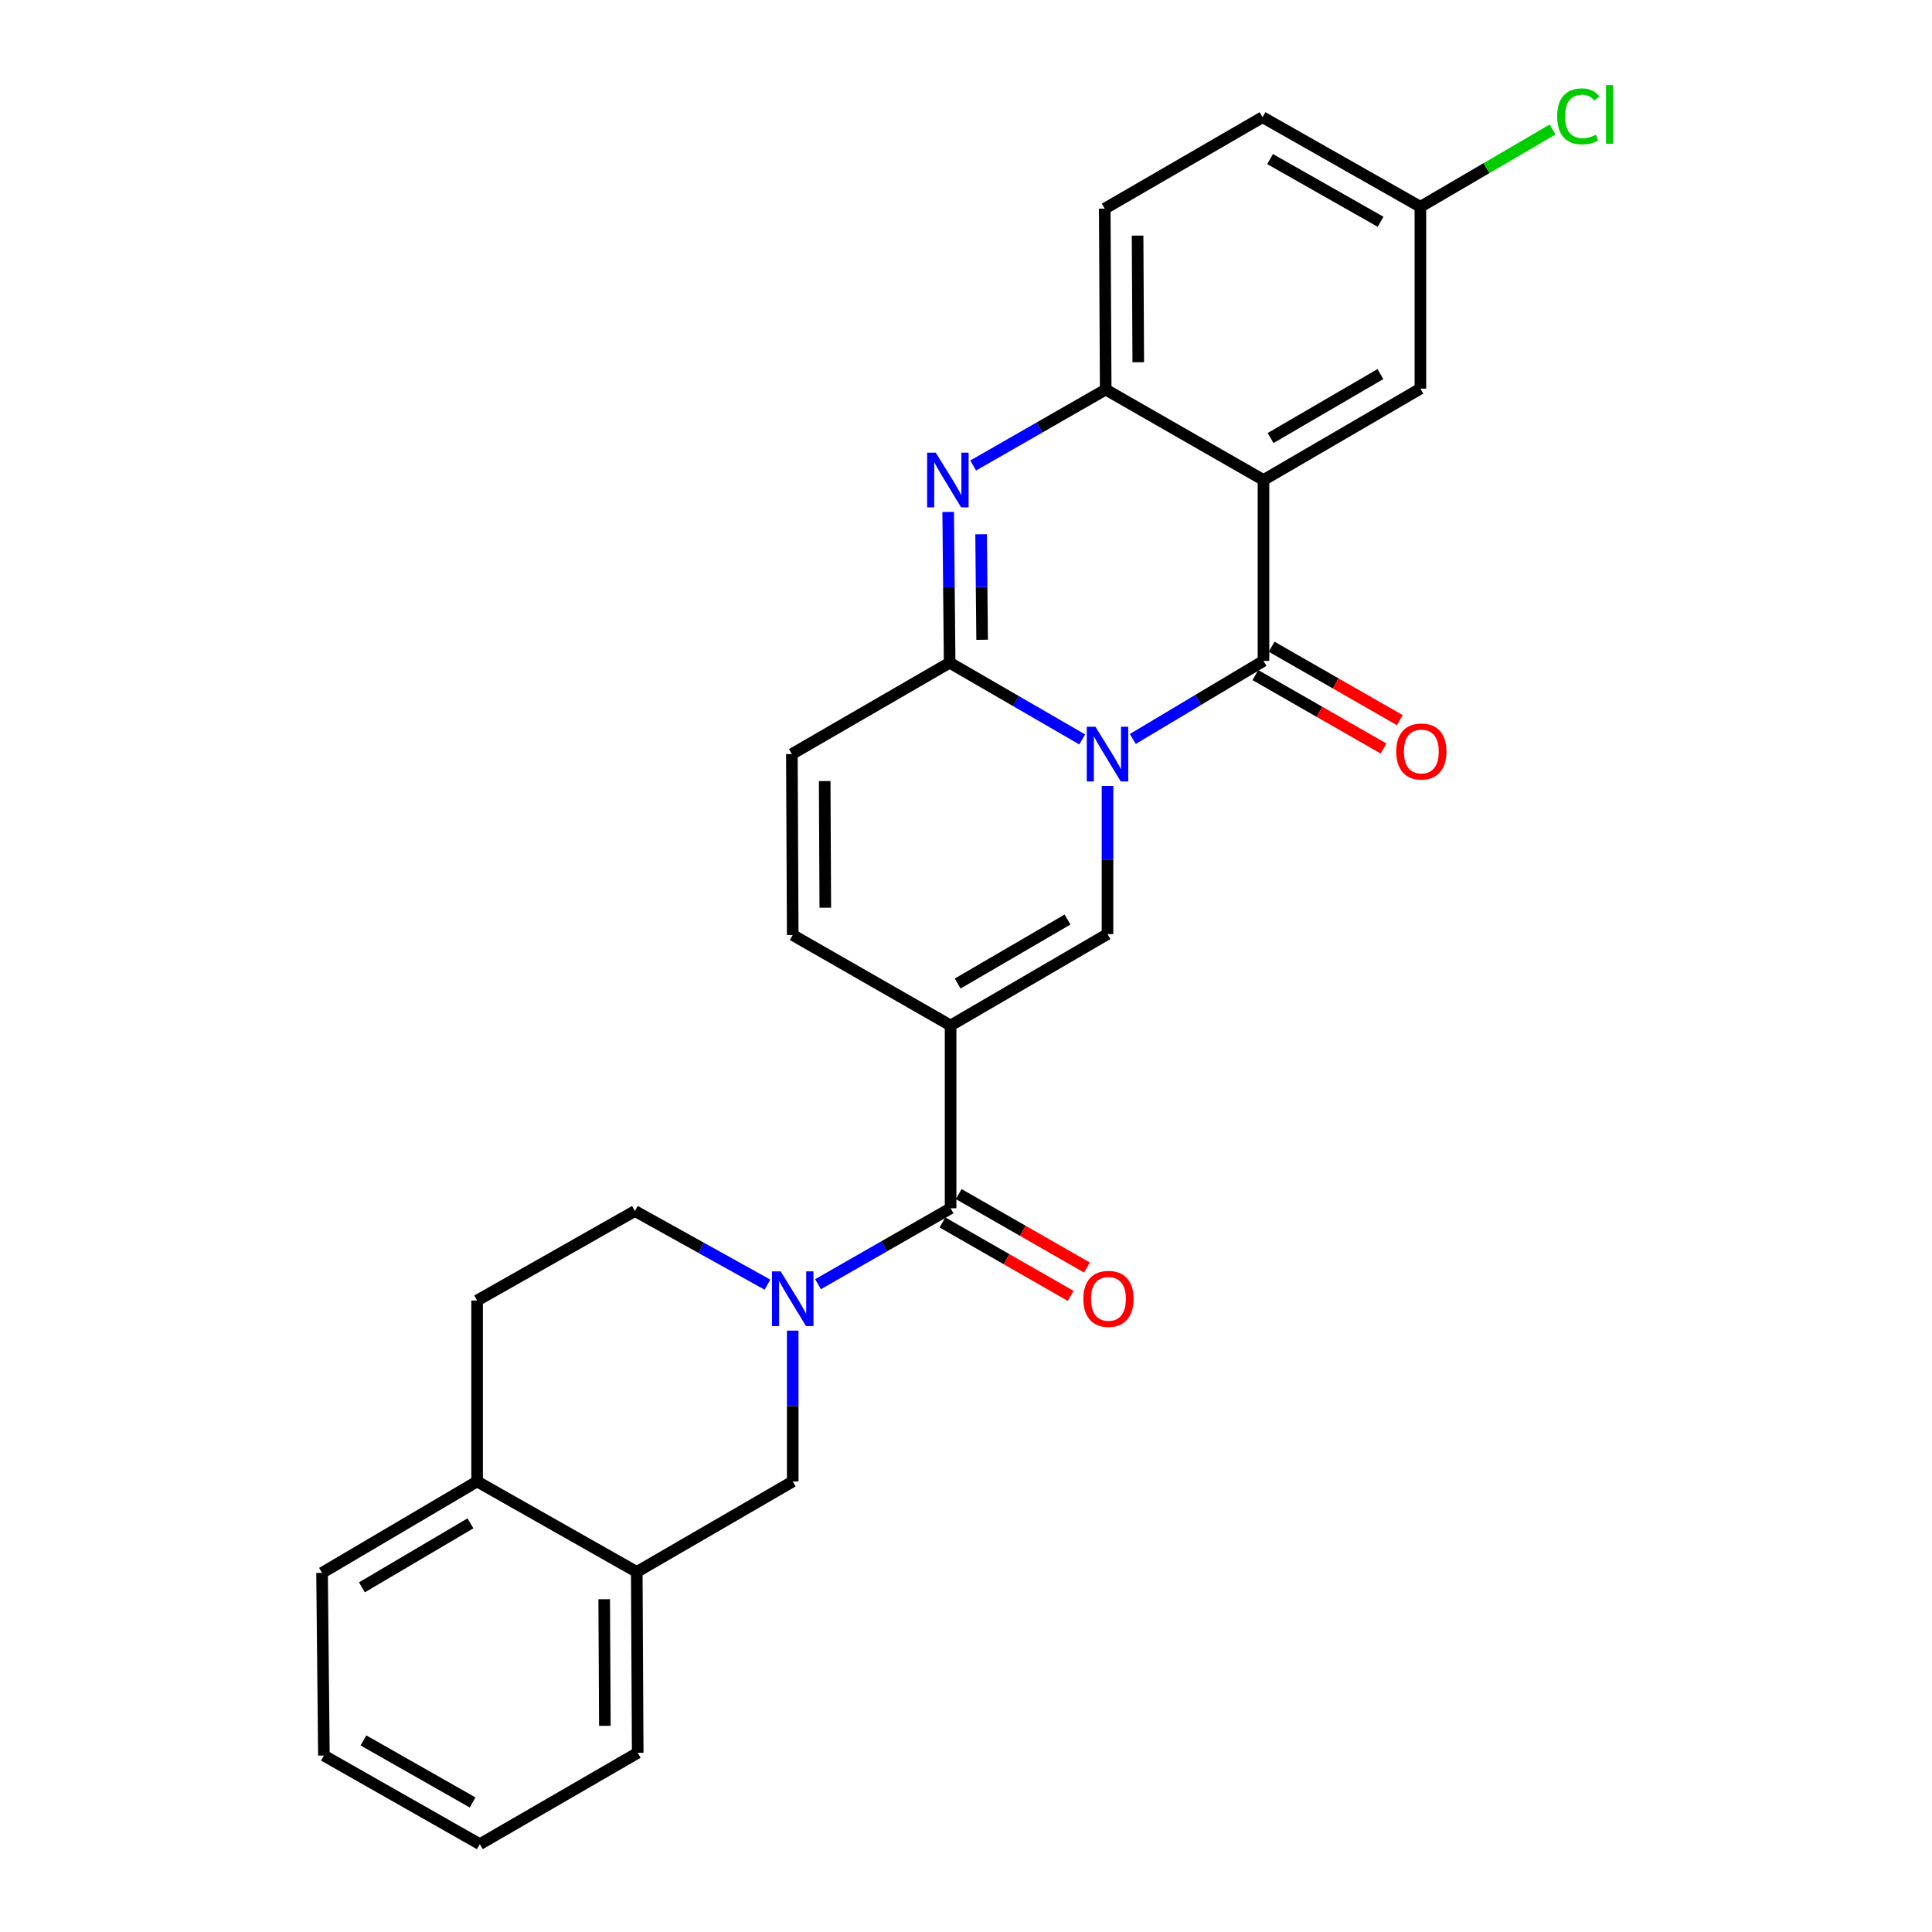 <?xml version='1.0' encoding='iso-8859-1'?>
<svg version='1.1' baseProfile='full'
              xmlns='http://www.w3.org/2000/svg'
                      xmlns:rdkit='http://www.rdkit.org/xml'
                      xmlns:xlink='http://www.w3.org/1999/xlink'
                  xml:space='preserve'
width='1000px' height='1000px' viewBox='0 0 1000 1000'>
<!-- END OF HEADER -->
<rect style='opacity:1.0;fill:#FFFFFF;stroke:none' width='1000' height='1000' x='0' y='0'> </rect>
<path class='bond-0' d='M 586.335,382.491 L 620.157,362.284' style='fill:none;fill-rule:evenodd;stroke:#0000FF;stroke-width:6px;stroke-linecap:butt;stroke-linejoin:miter;stroke-opacity:1' />
<path class='bond-0' d='M 620.157,362.284 L 653.98,342.078' style='fill:none;fill-rule:evenodd;stroke:#000000;stroke-width:6px;stroke-linecap:butt;stroke-linejoin:miter;stroke-opacity:1' />
<path class='bond-2' d='M 560.143,382.729 L 525.841,362.874' style='fill:none;fill-rule:evenodd;stroke:#0000FF;stroke-width:6px;stroke-linecap:butt;stroke-linejoin:miter;stroke-opacity:1' />
<path class='bond-2' d='M 525.841,362.874 L 491.539,343.018' style='fill:none;fill-rule:evenodd;stroke:#000000;stroke-width:6px;stroke-linecap:butt;stroke-linejoin:miter;stroke-opacity:1' />
<path class='bond-4' d='M 573.244,406.801 L 573.244,445.139' style='fill:none;fill-rule:evenodd;stroke:#0000FF;stroke-width:6px;stroke-linecap:butt;stroke-linejoin:miter;stroke-opacity:1' />
<path class='bond-4' d='M 573.244,445.139 L 573.244,483.478' style='fill:none;fill-rule:evenodd;stroke:#000000;stroke-width:6px;stroke-linecap:butt;stroke-linejoin:miter;stroke-opacity:1' />
<path class='bond-3' d='M 653.98,342.078 L 653.98,248.451' style='fill:none;fill-rule:evenodd;stroke:#000000;stroke-width:6px;stroke-linecap:butt;stroke-linejoin:miter;stroke-opacity:1' />
<path class='bond-14' d='M 649.773,349.42 L 682.949,368.429' style='fill:none;fill-rule:evenodd;stroke:#000000;stroke-width:6px;stroke-linecap:butt;stroke-linejoin:miter;stroke-opacity:1' />
<path class='bond-14' d='M 682.949,368.429 L 716.124,387.437' style='fill:none;fill-rule:evenodd;stroke:#FF0000;stroke-width:6px;stroke-linecap:butt;stroke-linejoin:miter;stroke-opacity:1' />
<path class='bond-14' d='M 658.187,334.736 L 691.362,353.744' style='fill:none;fill-rule:evenodd;stroke:#000000;stroke-width:6px;stroke-linecap:butt;stroke-linejoin:miter;stroke-opacity:1' />
<path class='bond-14' d='M 691.362,353.744 L 724.538,372.752' style='fill:none;fill-rule:evenodd;stroke:#FF0000;stroke-width:6px;stroke-linecap:butt;stroke-linejoin:miter;stroke-opacity:1' />
<path class='bond-1' d='M 492.028,530.789 L 573.244,483.478' style='fill:none;fill-rule:evenodd;stroke:#000000;stroke-width:6px;stroke-linecap:butt;stroke-linejoin:miter;stroke-opacity:1' />
<path class='bond-1' d='M 495.691,509.069 L 552.542,475.951' style='fill:none;fill-rule:evenodd;stroke:#000000;stroke-width:6px;stroke-linecap:butt;stroke-linejoin:miter;stroke-opacity:1' />
<path class='bond-7' d='M 492.028,530.789 L 492.028,625.403' style='fill:none;fill-rule:evenodd;stroke:#000000;stroke-width:6px;stroke-linecap:butt;stroke-linejoin:miter;stroke-opacity:1' />
<path class='bond-9' d='M 492.028,530.789 L 410.313,483.967' style='fill:none;fill-rule:evenodd;stroke:#000000;stroke-width:6px;stroke-linecap:butt;stroke-linejoin:miter;stroke-opacity:1' />
<path class='bond-5' d='M 491.539,343.018 L 491.158,303.997' style='fill:none;fill-rule:evenodd;stroke:#000000;stroke-width:6px;stroke-linecap:butt;stroke-linejoin:miter;stroke-opacity:1' />
<path class='bond-5' d='M 491.158,303.997 L 490.778,264.976' style='fill:none;fill-rule:evenodd;stroke:#0000FF;stroke-width:6px;stroke-linecap:butt;stroke-linejoin:miter;stroke-opacity:1' />
<path class='bond-5' d='M 508.348,331.147 L 508.082,303.832' style='fill:none;fill-rule:evenodd;stroke:#000000;stroke-width:6px;stroke-linecap:butt;stroke-linejoin:miter;stroke-opacity:1' />
<path class='bond-5' d='M 508.082,303.832 L 507.815,276.517' style='fill:none;fill-rule:evenodd;stroke:#0000FF;stroke-width:6px;stroke-linecap:butt;stroke-linejoin:miter;stroke-opacity:1' />
<path class='bond-10' d='M 491.539,343.018 L 409.871,390.311' style='fill:none;fill-rule:evenodd;stroke:#000000;stroke-width:6px;stroke-linecap:butt;stroke-linejoin:miter;stroke-opacity:1' />
<path class='bond-12' d='M 653.98,248.451 L 735.196,201.158' style='fill:none;fill-rule:evenodd;stroke:#000000;stroke-width:6px;stroke-linecap:butt;stroke-linejoin:miter;stroke-opacity:1' />
<path class='bond-12' d='M 657.646,226.732 L 714.497,193.627' style='fill:none;fill-rule:evenodd;stroke:#000000;stroke-width:6px;stroke-linecap:butt;stroke-linejoin:miter;stroke-opacity:1' />
<path class='bond-28' d='M 653.98,248.451 L 572.313,201.629' style='fill:none;fill-rule:evenodd;stroke:#000000;stroke-width:6px;stroke-linecap:butt;stroke-linejoin:miter;stroke-opacity:1' />
<path class='bond-8' d='M 503.711,240.947 L 538.012,221.288' style='fill:none;fill-rule:evenodd;stroke:#0000FF;stroke-width:6px;stroke-linecap:butt;stroke-linejoin:miter;stroke-opacity:1' />
<path class='bond-8' d='M 538.012,221.288 L 572.313,201.629' style='fill:none;fill-rule:evenodd;stroke:#000000;stroke-width:6px;stroke-linecap:butt;stroke-linejoin:miter;stroke-opacity:1' />
<path class='bond-6' d='M 423.407,664.707 L 457.717,645.055' style='fill:none;fill-rule:evenodd;stroke:#0000FF;stroke-width:6px;stroke-linecap:butt;stroke-linejoin:miter;stroke-opacity:1' />
<path class='bond-6' d='M 457.717,645.055 L 492.028,625.403' style='fill:none;fill-rule:evenodd;stroke:#000000;stroke-width:6px;stroke-linecap:butt;stroke-linejoin:miter;stroke-opacity:1' />
<path class='bond-11' d='M 410.313,688.732 L 410.313,727.768' style='fill:none;fill-rule:evenodd;stroke:#0000FF;stroke-width:6px;stroke-linecap:butt;stroke-linejoin:miter;stroke-opacity:1' />
<path class='bond-11' d='M 410.313,727.768 L 410.313,766.803' style='fill:none;fill-rule:evenodd;stroke:#000000;stroke-width:6px;stroke-linecap:butt;stroke-linejoin:miter;stroke-opacity:1' />
<path class='bond-15' d='M 397.237,664.939 L 362.942,645.877' style='fill:none;fill-rule:evenodd;stroke:#0000FF;stroke-width:6px;stroke-linecap:butt;stroke-linejoin:miter;stroke-opacity:1' />
<path class='bond-15' d='M 362.942,645.877 L 328.646,626.814' style='fill:none;fill-rule:evenodd;stroke:#000000;stroke-width:6px;stroke-linecap:butt;stroke-linejoin:miter;stroke-opacity:1' />
<path class='bond-16' d='M 487.821,632.746 L 520.997,651.75' style='fill:none;fill-rule:evenodd;stroke:#000000;stroke-width:6px;stroke-linecap:butt;stroke-linejoin:miter;stroke-opacity:1' />
<path class='bond-16' d='M 520.997,651.75 L 554.172,670.755' style='fill:none;fill-rule:evenodd;stroke:#FF0000;stroke-width:6px;stroke-linecap:butt;stroke-linejoin:miter;stroke-opacity:1' />
<path class='bond-16' d='M 496.234,618.061 L 529.409,637.065' style='fill:none;fill-rule:evenodd;stroke:#000000;stroke-width:6px;stroke-linecap:butt;stroke-linejoin:miter;stroke-opacity:1' />
<path class='bond-16' d='M 529.409,637.065 L 562.585,656.07' style='fill:none;fill-rule:evenodd;stroke:#FF0000;stroke-width:6px;stroke-linecap:butt;stroke-linejoin:miter;stroke-opacity:1' />
<path class='bond-18' d='M 572.313,201.629 L 571.814,107.992' style='fill:none;fill-rule:evenodd;stroke:#000000;stroke-width:6px;stroke-linecap:butt;stroke-linejoin:miter;stroke-opacity:1' />
<path class='bond-18' d='M 589.162,187.493 L 588.813,121.948' style='fill:none;fill-rule:evenodd;stroke:#000000;stroke-width:6px;stroke-linecap:butt;stroke-linejoin:miter;stroke-opacity:1' />
<path class='bond-27' d='M 410.313,483.967 L 409.871,390.311' style='fill:none;fill-rule:evenodd;stroke:#000000;stroke-width:6px;stroke-linecap:butt;stroke-linejoin:miter;stroke-opacity:1' />
<path class='bond-27' d='M 427.171,469.838 L 426.861,404.28' style='fill:none;fill-rule:evenodd;stroke:#000000;stroke-width:6px;stroke-linecap:butt;stroke-linejoin:miter;stroke-opacity:1' />
<path class='bond-13' d='M 410.313,766.803 L 329.586,813.626' style='fill:none;fill-rule:evenodd;stroke:#000000;stroke-width:6px;stroke-linecap:butt;stroke-linejoin:miter;stroke-opacity:1' />
<path class='bond-20' d='M 735.196,201.158 L 735.196,107.033' style='fill:none;fill-rule:evenodd;stroke:#000000;stroke-width:6px;stroke-linecap:butt;stroke-linejoin:miter;stroke-opacity:1' />
<path class='bond-23' d='M 329.586,813.626 L 330.075,907.253' style='fill:none;fill-rule:evenodd;stroke:#000000;stroke-width:6px;stroke-linecap:butt;stroke-linejoin:miter;stroke-opacity:1' />
<path class='bond-23' d='M 312.736,827.758 L 313.078,893.297' style='fill:none;fill-rule:evenodd;stroke:#000000;stroke-width:6px;stroke-linecap:butt;stroke-linejoin:miter;stroke-opacity:1' />
<path class='bond-30' d='M 329.586,813.626 L 246.95,766.803' style='fill:none;fill-rule:evenodd;stroke:#000000;stroke-width:6px;stroke-linecap:butt;stroke-linejoin:miter;stroke-opacity:1' />
<path class='bond-19' d='M 328.646,626.814 L 246.95,673.148' style='fill:none;fill-rule:evenodd;stroke:#000000;stroke-width:6px;stroke-linecap:butt;stroke-linejoin:miter;stroke-opacity:1' />
<path class='bond-17' d='M 246.95,766.803 L 246.95,673.148' style='fill:none;fill-rule:evenodd;stroke:#000000;stroke-width:6px;stroke-linecap:butt;stroke-linejoin:miter;stroke-opacity:1' />
<path class='bond-24' d='M 246.95,766.803 L 166.693,814.115' style='fill:none;fill-rule:evenodd;stroke:#000000;stroke-width:6px;stroke-linecap:butt;stroke-linejoin:miter;stroke-opacity:1' />
<path class='bond-24' d='M 243.506,788.479 L 187.326,821.597' style='fill:none;fill-rule:evenodd;stroke:#000000;stroke-width:6px;stroke-linecap:butt;stroke-linejoin:miter;stroke-opacity:1' />
<path class='bond-21' d='M 571.814,107.992 L 653.491,60.662' style='fill:none;fill-rule:evenodd;stroke:#000000;stroke-width:6px;stroke-linecap:butt;stroke-linejoin:miter;stroke-opacity:1' />
<path class='bond-22' d='M 735.196,107.033 L 769.41,87.027' style='fill:none;fill-rule:evenodd;stroke:#000000;stroke-width:6px;stroke-linecap:butt;stroke-linejoin:miter;stroke-opacity:1' />
<path class='bond-22' d='M 769.41,87.027 L 803.624,67.021' style='fill:none;fill-rule:evenodd;stroke:#00CC00;stroke-width:6px;stroke-linecap:butt;stroke-linejoin:miter;stroke-opacity:1' />
<path class='bond-29' d='M 735.196,107.033 L 653.491,60.662' style='fill:none;fill-rule:evenodd;stroke:#000000;stroke-width:6px;stroke-linecap:butt;stroke-linejoin:miter;stroke-opacity:1' />
<path class='bond-29' d='M 714.587,114.796 L 657.393,82.336' style='fill:none;fill-rule:evenodd;stroke:#000000;stroke-width:6px;stroke-linecap:butt;stroke-linejoin:miter;stroke-opacity:1' />
<path class='bond-25' d='M 330.075,907.253 L 248.361,954.545' style='fill:none;fill-rule:evenodd;stroke:#000000;stroke-width:6px;stroke-linecap:butt;stroke-linejoin:miter;stroke-opacity:1' />
<path class='bond-26' d='M 166.693,814.115 L 167.652,908.672' style='fill:none;fill-rule:evenodd;stroke:#000000;stroke-width:6px;stroke-linecap:butt;stroke-linejoin:miter;stroke-opacity:1' />
<path class='bond-31' d='M 248.361,954.545 L 167.652,908.672' style='fill:none;fill-rule:evenodd;stroke:#000000;stroke-width:6px;stroke-linecap:butt;stroke-linejoin:miter;stroke-opacity:1' />
<path class='bond-31' d='M 244.617,932.951 L 188.121,900.84' style='fill:none;fill-rule:evenodd;stroke:#000000;stroke-width:6px;stroke-linecap:butt;stroke-linejoin:miter;stroke-opacity:1' />
<path  class='atom-0' d='M 566.984 376.151
L 576.264 391.151
Q 577.184 392.631, 578.664 395.311
Q 580.144 397.991, 580.224 398.151
L 580.224 376.151
L 583.984 376.151
L 583.984 404.471
L 580.104 404.471
L 570.144 388.071
Q 568.984 386.151, 567.744 383.951
Q 566.544 381.751, 566.184 381.071
L 566.184 404.471
L 562.504 404.471
L 562.504 376.151
L 566.984 376.151
' fill='#0000FF'/>
<path  class='atom-6' d='M 484.357 234.291
L 493.637 249.291
Q 494.557 250.771, 496.037 253.451
Q 497.517 256.131, 497.597 256.291
L 497.597 234.291
L 501.357 234.291
L 501.357 262.611
L 497.477 262.611
L 487.517 246.211
Q 486.357 244.291, 485.117 242.091
Q 483.917 239.891, 483.557 239.211
L 483.557 262.611
L 479.877 262.611
L 479.877 234.291
L 484.357 234.291
' fill='#0000FF'/>
<path  class='atom-7' d='M 404.053 658.047
L 413.333 673.047
Q 414.253 674.527, 415.733 677.207
Q 417.213 679.887, 417.293 680.047
L 417.293 658.047
L 421.053 658.047
L 421.053 686.367
L 417.173 686.367
L 407.213 669.967
Q 406.053 668.047, 404.813 665.847
Q 403.613 663.647, 403.253 662.967
L 403.253 686.367
L 399.573 686.367
L 399.573 658.047
L 404.053 658.047
' fill='#0000FF'/>
<path  class='atom-15' d='M 722.685 388.972
Q 722.685 382.172, 726.045 378.372
Q 729.405 374.572, 735.685 374.572
Q 741.965 374.572, 745.325 378.372
Q 748.685 382.172, 748.685 388.972
Q 748.685 395.852, 745.285 399.772
Q 741.885 403.652, 735.685 403.652
Q 729.445 403.652, 726.045 399.772
Q 722.685 395.892, 722.685 388.972
M 735.685 400.452
Q 740.005 400.452, 742.325 397.572
Q 744.685 394.652, 744.685 388.972
Q 744.685 383.412, 742.325 380.612
Q 740.005 377.772, 735.685 377.772
Q 731.365 377.772, 729.005 380.572
Q 726.685 383.372, 726.685 388.972
Q 726.685 394.692, 729.005 397.572
Q 731.365 400.452, 735.685 400.452
' fill='#FF0000'/>
<path  class='atom-17' d='M 560.732 672.287
Q 560.732 665.487, 564.092 661.687
Q 567.452 657.887, 573.732 657.887
Q 580.012 657.887, 583.372 661.687
Q 586.732 665.487, 586.732 672.287
Q 586.732 679.167, 583.332 683.087
Q 579.932 686.967, 573.732 686.967
Q 567.492 686.967, 564.092 683.087
Q 560.732 679.207, 560.732 672.287
M 573.732 683.767
Q 578.052 683.767, 580.372 680.887
Q 582.732 677.967, 582.732 672.287
Q 582.732 666.727, 580.372 663.927
Q 578.052 661.087, 573.732 661.087
Q 569.412 661.087, 567.052 663.887
Q 564.732 666.687, 564.732 672.287
Q 564.732 678.007, 567.052 680.887
Q 569.412 683.767, 573.732 683.767
' fill='#FF0000'/>
<path  class='atom-23' d='M 805.99 60.231
Q 805.99 53.191, 809.27 49.511
Q 812.59 45.791, 818.87 45.791
Q 824.71 45.791, 827.83 49.911
L 825.19 52.071
Q 822.91 49.071, 818.87 49.071
Q 814.59 49.071, 812.31 51.951
Q 810.07 54.791, 810.07 60.231
Q 810.07 65.831, 812.39 68.711
Q 814.75 71.591, 819.31 71.591
Q 822.43 71.591, 826.07 69.711
L 827.19 72.711
Q 825.71 73.671, 823.47 74.231
Q 821.23 74.791, 818.75 74.791
Q 812.59 74.791, 809.27 71.031
Q 805.99 67.271, 805.99 60.231
' fill='#00CC00'/>
<path  class='atom-23' d='M 831.27 44.071
L 834.95 44.071
L 834.95 74.431
L 831.27 74.431
L 831.27 44.071
' fill='#00CC00'/>
</svg>
